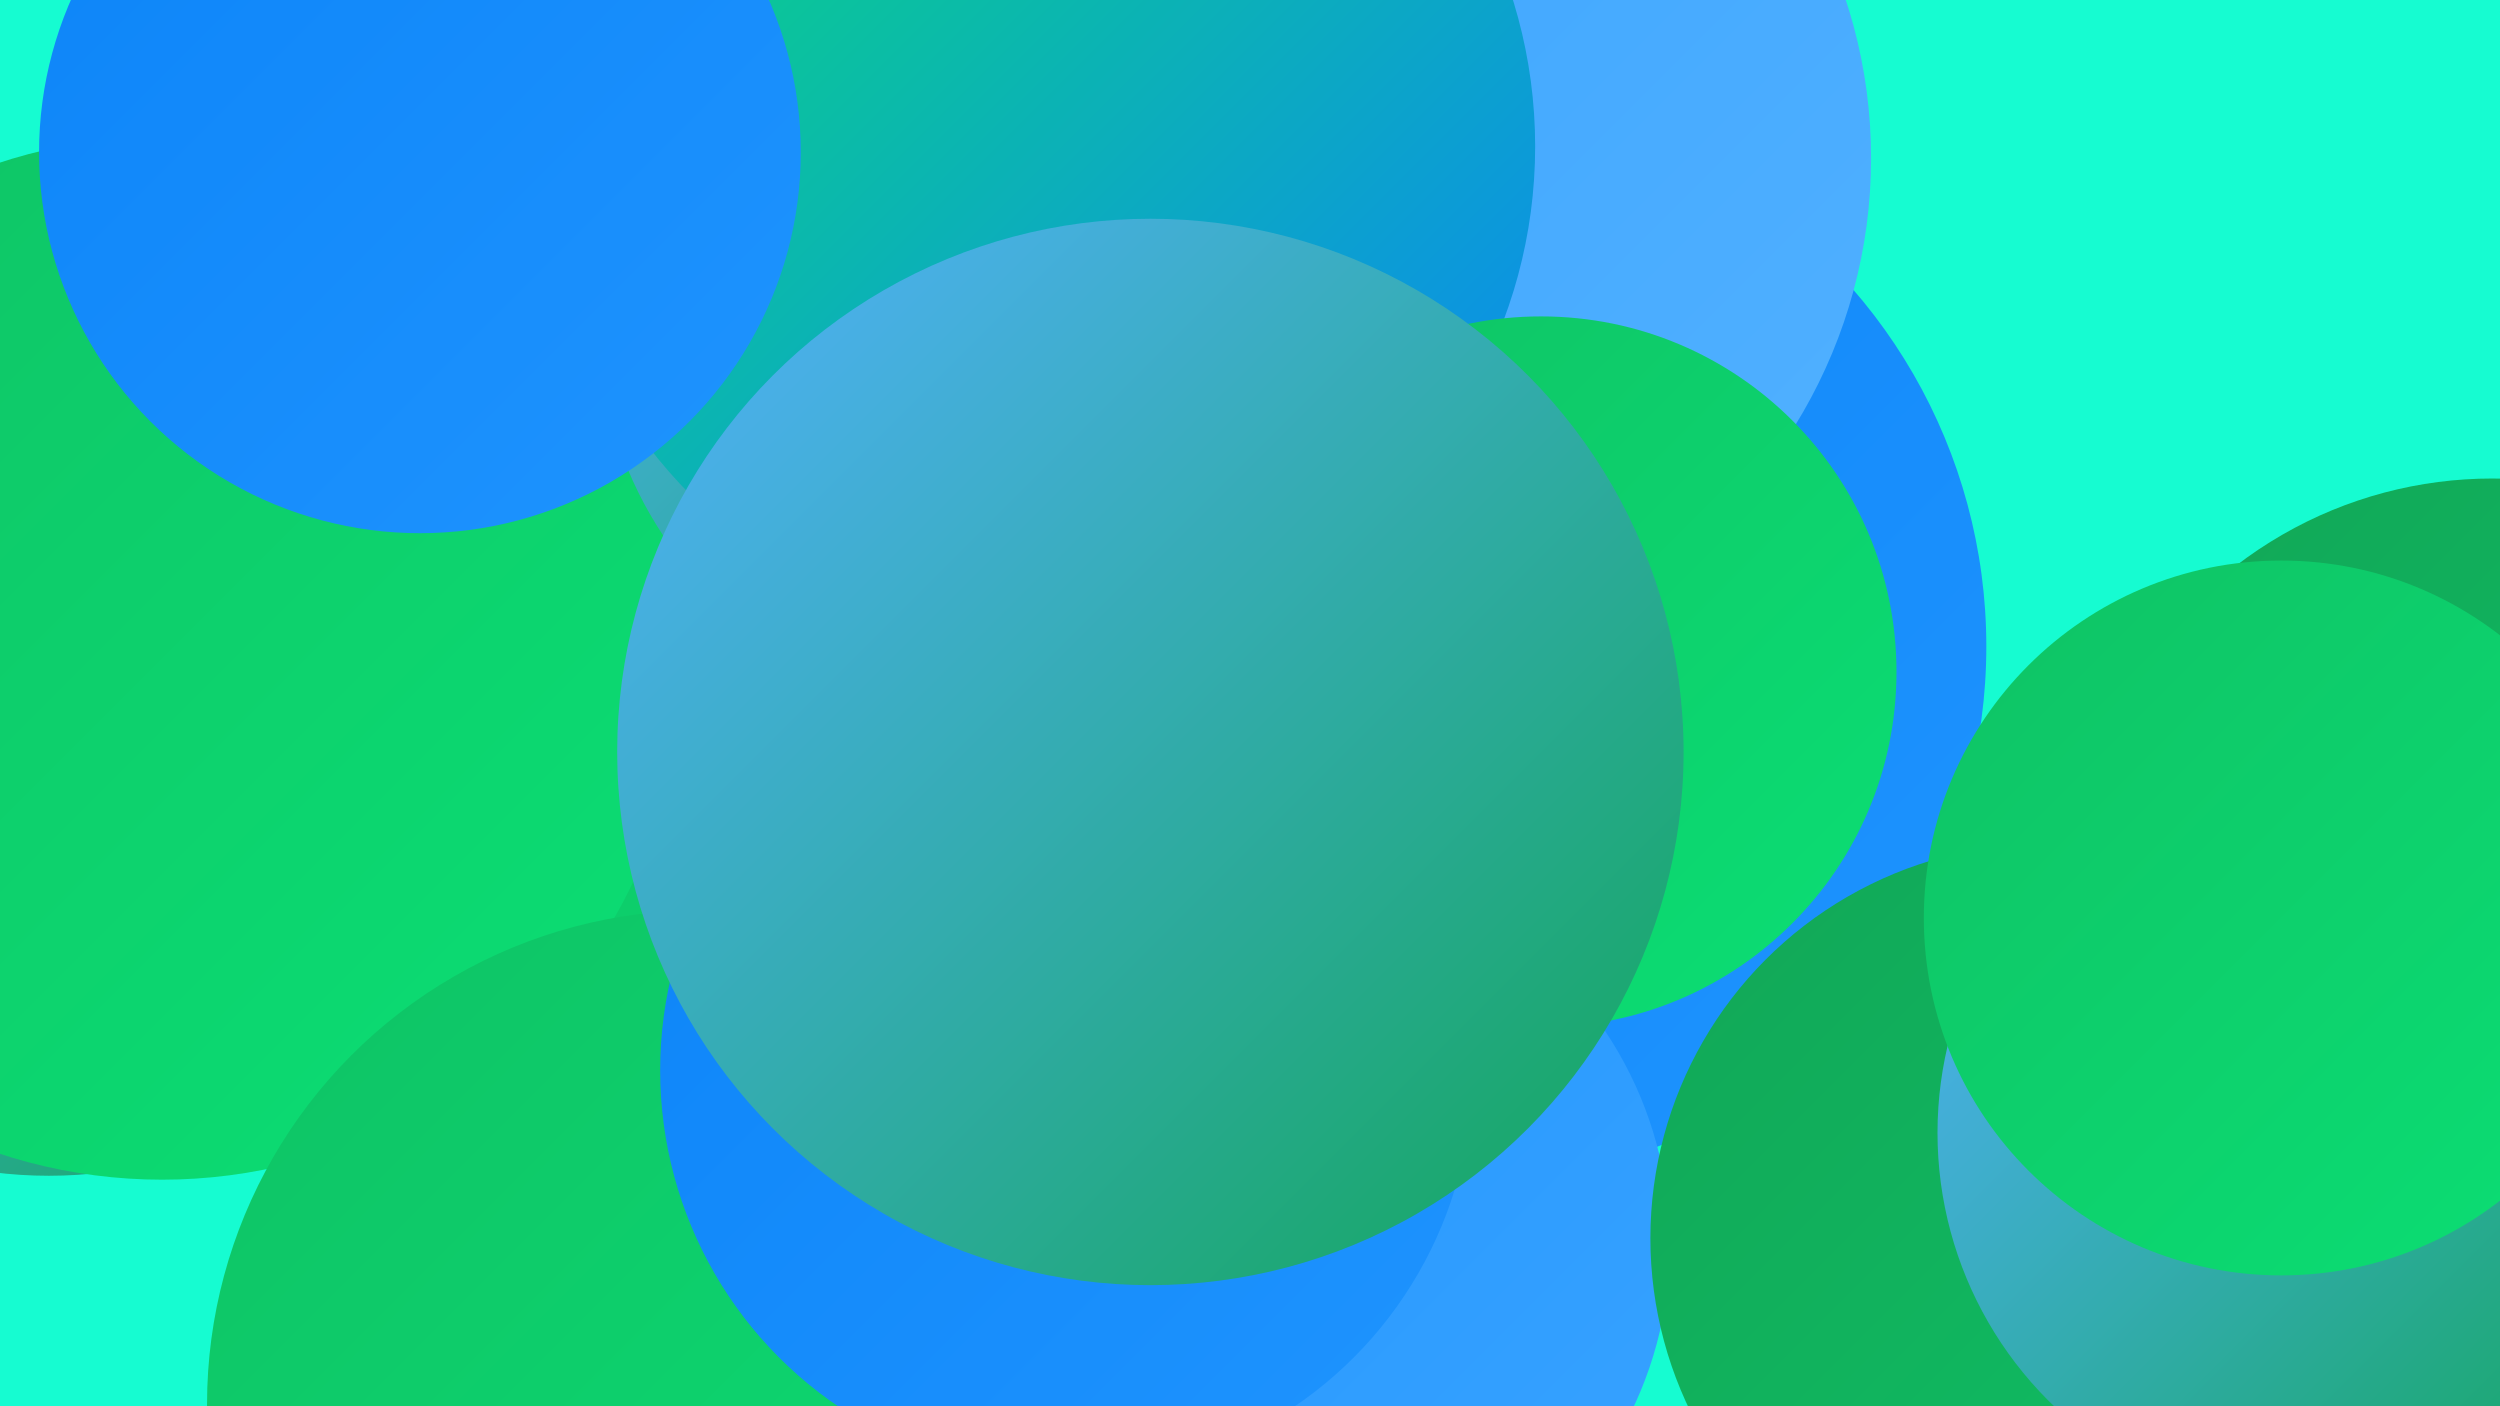 <?xml version="1.0" encoding="UTF-8"?><svg width="1280" height="720" xmlns="http://www.w3.org/2000/svg"><defs><linearGradient id="grad0" x1="0%" y1="0%" x2="100%" y2="100%"><stop offset="0%" style="stop-color:#12a657;stop-opacity:1" /><stop offset="100%" style="stop-color:#0fc265;stop-opacity:1" /></linearGradient><linearGradient id="grad1" x1="0%" y1="0%" x2="100%" y2="100%"><stop offset="0%" style="stop-color:#0fc265;stop-opacity:1" /><stop offset="100%" style="stop-color:#0bdf74;stop-opacity:1" /></linearGradient><linearGradient id="grad2" x1="0%" y1="0%" x2="100%" y2="100%"><stop offset="0%" style="stop-color:#0bdf74;stop-opacity:1" /><stop offset="100%" style="stop-color:#0c84f8;stop-opacity:1" /></linearGradient><linearGradient id="grad3" x1="0%" y1="0%" x2="100%" y2="100%"><stop offset="0%" style="stop-color:#0c84f8;stop-opacity:1" /><stop offset="100%" style="stop-color:#1f94fe;stop-opacity:1" /></linearGradient><linearGradient id="grad4" x1="0%" y1="0%" x2="100%" y2="100%"><stop offset="0%" style="stop-color:#1f94fe;stop-opacity:1" /><stop offset="100%" style="stop-color:#39a3ff;stop-opacity:1" /></linearGradient><linearGradient id="grad5" x1="0%" y1="0%" x2="100%" y2="100%"><stop offset="0%" style="stop-color:#39a3ff;stop-opacity:1" /><stop offset="100%" style="stop-color:#52b1ff;stop-opacity:1" /></linearGradient><linearGradient id="grad6" x1="0%" y1="0%" x2="100%" y2="100%"><stop offset="0%" style="stop-color:#52b1ff;stop-opacity:1" /><stop offset="100%" style="stop-color:#12a657;stop-opacity:1" /></linearGradient></defs><rect width="1280" height="720" fill="#16fcd1" /><circle cx="370" cy="601" r="213" fill="url(#grad5)" /><circle cx="738" cy="331" r="279" fill="url(#grad3)" /><circle cx="526" cy="352" r="246" fill="url(#grad1)" /><circle cx="659" cy="637" r="196" fill="url(#grad4)" /><circle cx="25" cy="376" r="226" fill="url(#grad6)" /><circle cx="602" cy="133" r="181" fill="url(#grad3)" /><circle cx="1276" cy="460" r="215" fill="url(#grad0)" /><circle cx="618" cy="278" r="202" fill="url(#grad0)" /><circle cx="83" cy="337" r="267" fill="url(#grad1)" /><circle cx="698" cy="81" r="260" fill="url(#grad5)" /><circle cx="507" cy="163" r="201" fill="url(#grad6)" /><circle cx="533" cy="75" r="253" fill="url(#grad2)" /><circle cx="359" cy="719" r="253" fill="url(#grad1)" /><circle cx="546" cy="548" r="208" fill="url(#grad3)" /><circle cx="789" cy="344" r="182" fill="url(#grad1)" /><circle cx="1047" cy="634" r="202" fill="url(#grad0)" /><circle cx="1186" cy="580" r="194" fill="url(#grad6)" /><circle cx="215" cy="78" r="195" fill="url(#grad3)" /><circle cx="589" cy="385" r="273" fill="url(#grad6)" /><circle cx="1168" cy="470" r="183" fill="url(#grad1)" /></svg>
